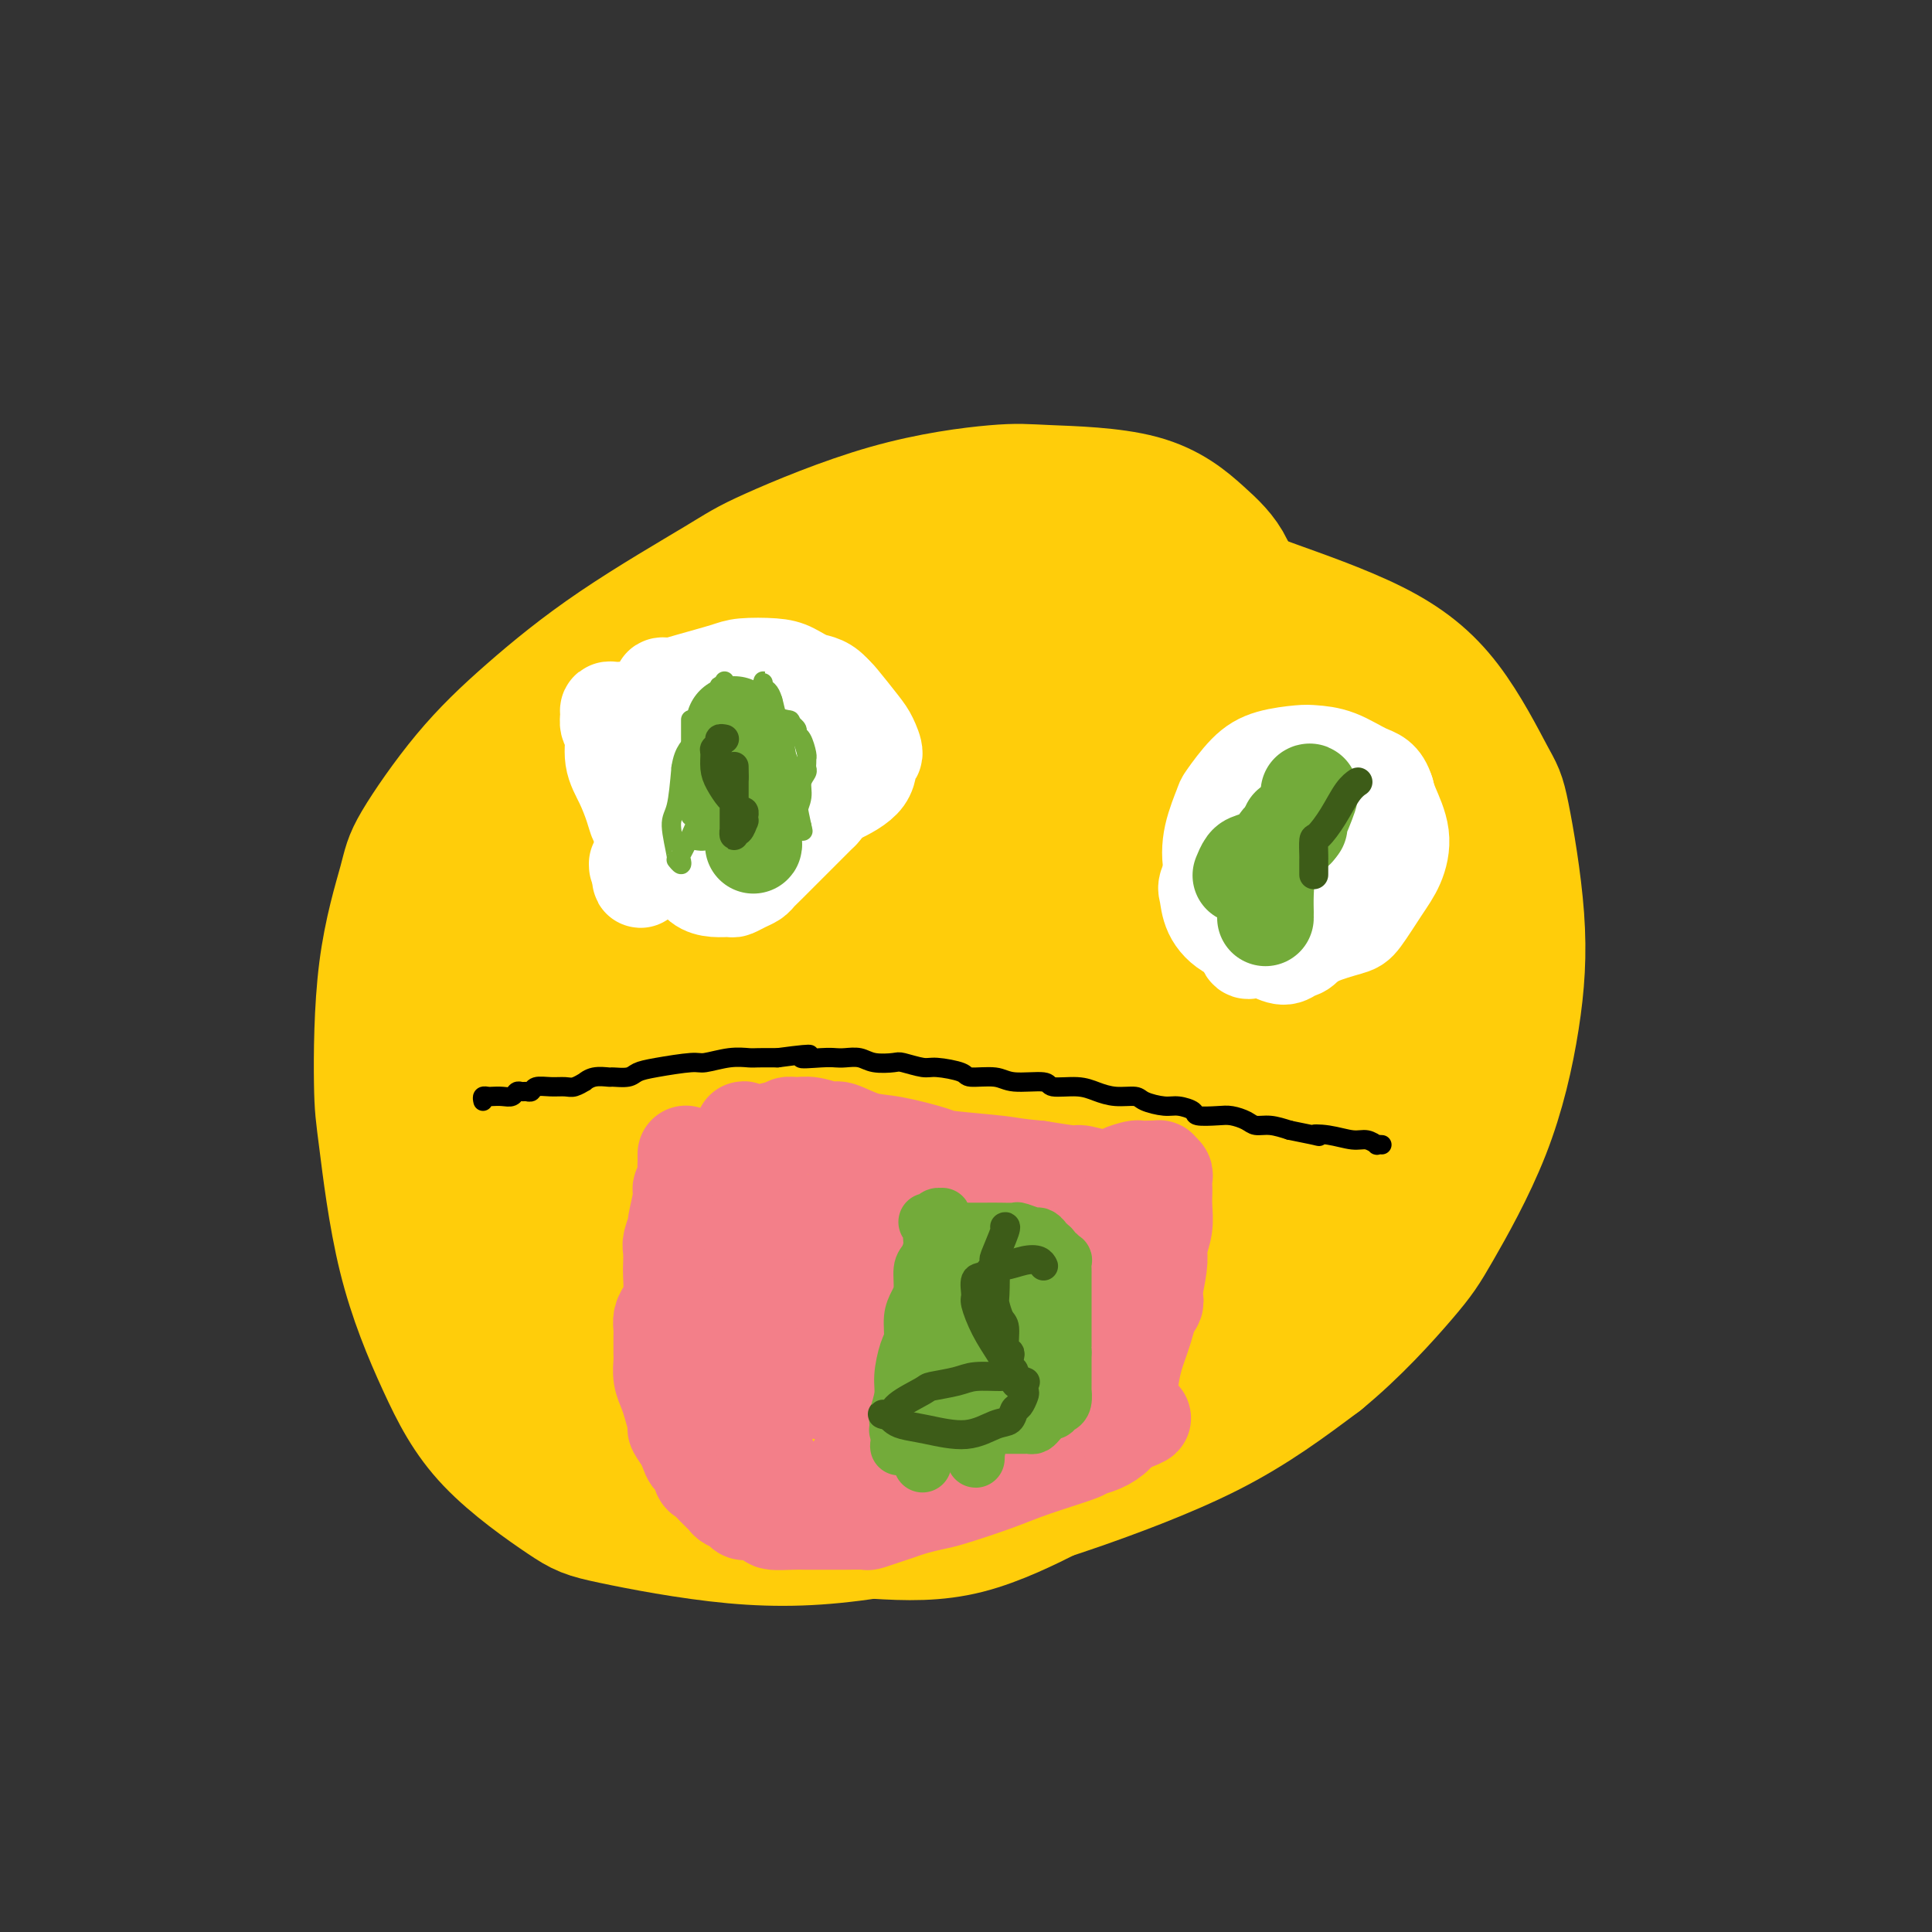 <svg viewBox='0 0 400 400' version='1.1' xmlns='http://www.w3.org/2000/svg' xmlns:xlink='http://www.w3.org/1999/xlink'><rect x="0" y="0" width="400" height="400" fill="#333333" stroke="none"/><g fill='none' stroke='#FFCD0A' stroke-width='28' stroke-linecap='round' stroke-linejoin='round'><path d='M255,140c-0.113,0.066 -0.225,0.132 0,0c0.225,-0.132 0.789,-0.463 1,-1c0.211,-0.537 0.070,-1.281 0,-3c-0.070,-1.719 -0.067,-4.415 0,-6c0.067,-1.585 0.199,-2.060 0,-4c-0.199,-1.940 -0.729,-5.345 -2,-8c-1.271,-2.655 -3.283,-4.561 -6,-7c-2.717,-2.439 -6.138,-5.411 -12,-7c-5.862,-1.589 -14.165,-1.794 -19,-2c-4.835,-0.206 -6.203,-0.414 -11,0c-4.797,0.414 -13.023,1.449 -22,4c-8.977,2.551 -18.707,6.617 -24,9c-5.293,2.383 -6.150,3.082 -11,6c-4.850,2.918 -13.692,8.056 -21,13c-7.308,4.944 -13.082,9.693 -18,14c-4.918,4.307 -8.978,8.171 -13,13c-4.022,4.829 -8.004,10.622 -10,14c-1.996,3.378 -2.004,4.343 -3,8c-0.996,3.657 -2.979,10.008 -4,18c-1.021,7.992 -1.080,17.625 -1,23c0.080,5.375 0.300,6.490 1,12c0.700,5.510 1.879,15.413 4,24c2.121,8.587 5.184,15.856 8,22c2.816,6.144 5.385,11.161 10,16c4.615,4.839 11.277,9.500 15,12c3.723,2.500 4.508,2.838 10,4c5.492,1.162 15.691,3.147 25,4c9.309,0.853 17.729,0.574 28,-1c10.271,-1.574 22.392,-4.442 29,-6c6.608,-1.558 7.702,-1.804 14,-4c6.298,-2.196 17.799,-6.342 27,-11c9.201,-4.658 16.100,-9.829 23,-15'/><path d='M273,281c7.122,-5.807 13.428,-12.826 17,-17c3.572,-4.174 4.411,-5.503 7,-10c2.589,-4.497 6.927,-12.160 10,-20c3.073,-7.840 4.880,-15.856 6,-23c1.120,-7.144 1.552,-13.415 1,-21c-0.552,-7.585 -2.088,-16.484 -3,-21c-0.912,-4.516 -1.200,-4.650 -3,-8c-1.800,-3.350 -5.113,-9.917 -9,-15c-3.887,-5.083 -8.350,-8.681 -15,-12c-6.650,-3.319 -15.487,-6.357 -20,-8c-4.513,-1.643 -4.700,-1.890 -10,-2c-5.300,-0.110 -15.712,-0.084 -24,0c-8.288,0.084 -14.453,0.226 -22,2c-7.547,1.774 -16.478,5.181 -21,7c-4.522,1.819 -4.637,2.050 -9,5c-4.363,2.950 -12.973,8.619 -20,14c-7.027,5.381 -12.469,10.474 -18,18c-5.531,7.526 -11.150,17.487 -14,23c-2.850,5.513 -2.931,6.580 -5,12c-2.069,5.420 -6.126,15.193 -8,23c-1.874,7.807 -1.564,13.647 -1,20c0.564,6.353 1.382,13.217 2,17c0.618,3.783 1.035,4.483 3,8c1.965,3.517 5.480,9.849 9,15c3.520,5.151 7.047,9.120 12,13c4.953,3.880 11.331,7.672 15,10c3.669,2.328 4.630,3.193 9,4c4.370,0.807 12.151,1.557 19,2c6.849,0.443 12.767,0.581 19,-1c6.233,-1.581 12.781,-4.880 17,-7c4.219,-2.120 6.110,-3.060 8,-4'/><path d='M225,305c6.373,-3.730 9.804,-7.555 14,-12c4.196,-4.445 9.157,-9.510 13,-18c3.843,-8.490 6.566,-20.406 8,-27c1.434,-6.594 1.577,-7.867 2,-14c0.423,-6.133 1.127,-17.127 0,-26c-1.127,-8.873 -4.084,-15.623 -8,-22c-3.916,-6.377 -8.790,-12.379 -15,-18c-6.210,-5.621 -13.756,-10.861 -18,-14c-4.244,-3.139 -5.186,-4.175 -10,-6c-4.814,-1.825 -13.501,-4.437 -21,-6c-7.499,-1.563 -13.811,-2.076 -21,-1c-7.189,1.076 -15.253,3.740 -20,5c-4.747,1.260 -6.175,1.115 -10,4c-3.825,2.885 -10.047,8.800 -15,15c-4.953,6.200 -8.636,12.685 -12,21c-3.364,8.315 -6.409,18.458 -8,24c-1.591,5.542 -1.729,6.482 -2,11c-0.271,4.518 -0.676,12.615 0,19c0.676,6.385 2.432,11.058 5,16c2.568,4.942 5.949,10.151 8,13c2.051,2.849 2.774,3.337 6,5c3.226,1.663 8.955,4.502 14,6c5.045,1.498 9.405,1.656 15,1c5.595,-0.656 12.424,-2.125 16,-3c3.576,-0.875 3.898,-1.157 7,-3c3.102,-1.843 8.983,-5.247 13,-9c4.017,-3.753 6.170,-7.854 9,-13c2.830,-5.146 6.336,-11.338 8,-15c1.664,-3.662 1.487,-4.794 2,-9c0.513,-4.206 1.718,-11.488 2,-18c0.282,-6.512 -0.359,-12.256 -1,-18'/><path d='M206,193c-0.230,-9.675 -2.305,-11.362 -5,-15c-2.695,-3.638 -6.008,-9.227 -8,-12c-1.992,-2.773 -2.661,-2.730 -5,-4c-2.339,-1.270 -6.349,-3.851 -11,-5c-4.651,-1.149 -9.944,-0.865 -16,1c-6.056,1.865 -12.875,5.310 -17,7c-4.125,1.690 -5.557,1.625 -9,5c-3.443,3.375 -8.896,10.189 -13,16c-4.104,5.811 -6.859,10.619 -9,16c-2.141,5.381 -3.670,11.336 -4,17c-0.330,5.664 0.537,11.036 1,14c0.463,2.964 0.522,3.520 2,7c1.478,3.480 4.376,9.886 6,13c1.624,3.114 1.975,2.938 4,5c2.025,2.062 5.725,6.362 10,9c4.275,2.638 9.127,3.614 14,4c4.873,0.386 9.768,0.182 16,-2c6.232,-2.182 13.800,-6.341 18,-9c4.200,-2.659 5.033,-3.817 9,-8c3.967,-4.183 11.069,-11.393 16,-18c4.931,-6.607 7.692,-12.613 9,-19c1.308,-6.387 1.165,-13.154 1,-17c-0.165,-3.846 -0.351,-4.770 -2,-8c-1.649,-3.230 -4.762,-8.766 -9,-13c-4.238,-4.234 -9.601,-7.166 -16,-9c-6.399,-1.834 -13.833,-2.569 -22,-2c-8.167,0.569 -17.067,2.443 -22,4c-4.933,1.557 -5.900,2.799 -9,5c-3.100,2.201 -8.335,5.362 -12,9c-3.665,3.638 -5.762,7.754 -7,12c-1.238,4.246 -1.619,8.623 -2,13'/><path d='M114,209c-0.296,2.668 -0.035,2.836 1,6c1.035,3.164 2.846,9.322 5,14c2.154,4.678 4.653,7.875 8,11c3.347,3.125 7.543,6.177 10,8c2.457,1.823 3.174,2.416 6,3c2.826,0.584 7.760,1.158 12,1c4.240,-0.158 7.787,-1.050 11,-3c3.213,-1.950 6.091,-4.959 8,-7c1.909,-2.041 2.850,-3.113 4,-6c1.150,-2.887 2.511,-7.588 3,-13c0.489,-5.412 0.108,-11.534 -1,-18c-1.108,-6.466 -2.941,-13.276 -4,-17c-1.059,-3.724 -1.344,-4.360 -3,-7c-1.656,-2.640 -4.682,-7.282 -7,-10c-2.318,-2.718 -3.928,-3.513 -5,-4c-1.072,-0.487 -1.604,-0.666 -2,-1c-0.396,-0.334 -0.654,-0.824 -2,1c-1.346,1.824 -3.778,5.961 -7,13c-3.222,7.039 -7.233,16.980 -10,27c-2.767,10.020 -4.291,20.118 -5,26c-0.709,5.882 -0.603,7.548 0,12c0.603,4.452 1.703,11.692 4,17c2.297,5.308 5.791,8.686 9,12c3.209,3.314 6.131,6.564 8,8c1.869,1.436 2.683,1.057 5,1c2.317,-0.057 6.135,0.208 10,-1c3.865,-1.208 7.776,-3.887 12,-9c4.224,-5.113 8.761,-12.659 11,-17c2.239,-4.341 2.180,-5.476 3,-10c0.820,-4.524 2.520,-12.435 3,-19c0.480,-6.565 -0.260,-11.782 -1,-17'/><path d='M200,210c-1.627,-6.004 -5.193,-12.513 -7,-16c-1.807,-3.487 -1.855,-3.950 -4,-6c-2.145,-2.050 -6.387,-5.686 -10,-8c-3.613,-2.314 -6.598,-3.307 -11,-3c-4.402,0.307 -10.221,1.913 -14,3c-3.779,1.087 -5.518,1.653 -10,5c-4.482,3.347 -11.707,9.473 -17,16c-5.293,6.527 -8.653,13.453 -11,19c-2.347,5.547 -3.683,9.713 -4,14c-0.317,4.287 0.383,8.693 1,11c0.617,2.307 1.152,2.514 3,5c1.848,2.486 5.010,7.250 9,11c3.990,3.750 8.809,6.487 15,8c6.191,1.513 13.753,1.804 18,2c4.247,0.196 5.179,0.298 10,-1c4.821,-1.298 13.532,-3.995 20,-7c6.468,-3.005 10.694,-6.318 14,-10c3.306,-3.682 5.693,-7.731 7,-10c1.307,-2.269 1.534,-2.756 2,-5c0.466,-2.244 1.173,-6.243 1,-10c-0.173,-3.757 -1.225,-7.271 -4,-11c-2.775,-3.729 -7.275,-7.673 -10,-10c-2.725,-2.327 -3.677,-3.039 -8,-4c-4.323,-0.961 -12.019,-2.173 -20,-1c-7.981,1.173 -16.247,4.730 -23,8c-6.753,3.270 -11.991,6.252 -15,8c-3.009,1.748 -3.787,2.261 -5,4c-1.213,1.739 -2.861,4.703 -4,7c-1.139,2.297 -1.768,3.926 -1,7c0.768,3.074 2.934,7.593 6,11c3.066,3.407 7.033,5.704 11,8'/><path d='M139,255c2.712,1.902 3.990,2.659 8,3c4.010,0.341 10.750,0.268 17,-1c6.250,-1.268 12.010,-3.731 15,-5c2.990,-1.269 3.211,-1.344 5,-3c1.789,-1.656 5.147,-4.893 8,-8c2.853,-3.107 5.201,-6.082 7,-11c1.799,-4.918 3.050,-11.777 4,-16c0.950,-4.223 1.598,-5.810 2,-10c0.402,-4.190 0.559,-10.982 0,-16c-0.559,-5.018 -1.835,-8.262 -3,-11c-1.165,-2.738 -2.219,-4.971 -3,-6c-0.781,-1.029 -1.288,-0.853 -2,-1c-0.712,-0.147 -1.630,-0.618 -2,-1c-0.370,-0.382 -0.194,-0.676 -1,1c-0.806,1.676 -2.594,5.321 -5,11c-2.406,5.679 -5.430,13.393 -7,18c-1.570,4.607 -1.688,6.109 -3,10c-1.312,3.891 -3.819,10.173 -5,14c-1.181,3.827 -1.034,5.198 -1,7c0.034,1.802 -0.043,4.033 0,5c0.043,0.967 0.206,0.669 0,1c-0.206,0.331 -0.781,1.290 -1,2c-0.219,0.710 -0.082,1.171 -2,2c-1.918,0.829 -5.890,2.027 -8,3c-2.110,0.973 -2.357,1.721 -4,2c-1.643,0.279 -4.681,0.087 -7,0c-2.319,-0.087 -3.920,-0.070 -5,-1c-1.080,-0.930 -1.640,-2.806 -2,-4c-0.360,-1.194 -0.520,-1.706 0,-4c0.520,-2.294 1.720,-6.370 3,-10c1.280,-3.630 2.640,-6.815 4,-10'/><path d='M151,216c1.896,-4.677 3.138,-6.368 5,-10c1.862,-3.632 4.346,-9.204 6,-12c1.654,-2.796 2.480,-2.816 5,-6c2.520,-3.184 6.735,-9.533 10,-14c3.265,-4.467 5.579,-7.051 8,-9c2.421,-1.949 4.949,-3.264 6,-4c1.051,-0.736 0.626,-0.893 1,-1c0.374,-0.107 1.546,-0.165 2,0c0.454,0.165 0.191,0.553 2,0c1.809,-0.553 5.690,-2.048 8,-3c2.310,-0.952 3.049,-1.360 6,-3c2.951,-1.640 8.112,-4.510 11,-6c2.888,-1.490 3.502,-1.600 4,-2c0.498,-0.400 0.881,-1.091 1,-1c0.119,0.091 -0.027,0.962 0,1c0.027,0.038 0.227,-0.758 1,0c0.773,0.758 2.121,3.068 4,5c1.879,1.932 4.290,3.485 7,5c2.710,1.515 5.720,2.990 7,4c1.280,1.010 0.831,1.554 2,3c1.169,1.446 3.956,3.796 6,6c2.044,2.204 3.346,4.264 5,7c1.654,2.736 3.659,6.150 5,8c1.341,1.850 2.017,2.137 3,4c0.983,1.863 2.274,5.304 3,8c0.726,2.696 0.888,4.649 1,7c0.112,2.351 0.175,5.100 0,7c-0.175,1.900 -0.587,2.950 -1,4'/><path d='M269,214c-0.090,4.856 -1.814,3.997 -3,5c-1.186,1.003 -1.833,3.867 -3,6c-1.167,2.133 -2.855,3.536 -5,5c-2.145,1.464 -4.746,2.988 -6,4c-1.254,1.012 -1.160,1.512 -2,2c-0.840,0.488 -2.614,0.963 -4,1c-1.386,0.037 -2.384,-0.364 -3,-1c-0.616,-0.636 -0.851,-1.508 -1,-2c-0.149,-0.492 -0.211,-0.603 0,-2c0.211,-1.397 0.695,-4.081 1,-7c0.305,-2.919 0.431,-6.074 1,-10c0.569,-3.926 1.581,-8.624 2,-11c0.419,-2.376 0.243,-2.429 0,-5c-0.243,-2.571 -0.555,-7.659 -1,-11c-0.445,-3.341 -1.022,-4.934 -2,-7c-0.978,-2.066 -2.357,-4.606 -3,-6c-0.643,-1.394 -0.550,-1.644 -1,-3c-0.450,-1.356 -1.442,-3.818 -2,-6c-0.558,-2.182 -0.683,-4.082 -1,-7c-0.317,-2.918 -0.827,-6.852 -1,-9c-0.173,-2.148 -0.008,-2.509 0,-4c0.008,-1.491 -0.142,-4.112 0,-6c0.142,-1.888 0.577,-3.043 1,-4c0.423,-0.957 0.836,-1.718 1,-2c0.164,-0.282 0.081,-0.087 0,0c-0.081,0.087 -0.159,0.064 0,0c0.159,-0.064 0.557,-0.169 1,0c0.443,0.169 0.933,0.612 1,1c0.067,0.388 -0.290,0.720 0,1c0.290,0.280 1.226,0.509 2,1c0.774,0.491 1.387,1.246 2,2'/><path d='M243,139c1.212,1.402 1.741,2.406 2,3c0.259,0.594 0.246,0.780 1,1c0.754,0.220 2.273,0.476 3,1c0.727,0.524 0.660,1.315 1,2c0.340,0.685 1.086,1.263 2,2c0.914,0.737 1.997,1.635 3,2c1.003,0.365 1.928,0.199 3,1c1.072,0.801 2.293,2.570 4,4c1.707,1.430 3.900,2.522 5,3c1.100,0.478 1.108,0.341 2,1c0.892,0.659 2.670,2.112 4,3c1.330,0.888 2.214,1.210 3,2c0.786,0.790 1.475,2.047 2,3c0.525,0.953 0.887,1.600 1,2c0.113,0.400 -0.022,0.552 0,1c0.022,0.448 0.201,1.192 0,2c-0.201,0.808 -0.783,1.681 -1,3c-0.217,1.319 -0.068,3.084 0,4c0.068,0.916 0.055,0.985 0,2c-0.055,1.015 -0.154,2.978 0,5c0.154,2.022 0.560,4.103 1,6c0.440,1.897 0.914,3.611 1,5c0.086,1.389 -0.214,2.452 0,4c0.214,1.548 0.943,3.580 1,6c0.057,2.420 -0.558,5.227 -1,8c-0.442,2.773 -0.711,5.511 -1,7c-0.289,1.489 -0.597,1.728 -1,3c-0.403,1.272 -0.902,3.578 -2,6c-1.098,2.422 -2.796,4.960 -5,8c-2.204,3.040 -4.916,6.583 -7,9c-2.084,2.417 -3.542,3.709 -5,5'/><path d='M259,253c-4.957,6.548 -7.351,7.418 -10,9c-2.649,1.582 -5.554,3.878 -8,6c-2.446,2.122 -4.435,4.072 -6,5c-1.565,0.928 -2.707,0.834 -4,1c-1.293,0.166 -2.739,0.593 -4,1c-1.261,0.407 -2.338,0.793 -3,1c-0.662,0.207 -0.909,0.234 -1,0c-0.091,-0.234 -0.025,-0.728 0,-1c0.025,-0.272 0.010,-0.323 0,-1c-0.010,-0.677 -0.015,-1.979 0,-3c0.015,-1.021 0.049,-1.761 0,-3c-0.049,-1.239 -0.183,-2.976 0,-4c0.183,-1.024 0.681,-1.334 1,-2c0.319,-0.666 0.460,-1.688 1,-3c0.540,-1.312 1.480,-2.913 3,-6c1.520,-3.087 3.619,-7.660 5,-10c1.381,-2.340 2.043,-2.446 3,-5c0.957,-2.554 2.211,-7.554 3,-11c0.789,-3.446 1.115,-5.337 1,-8c-0.115,-2.663 -0.672,-6.097 -1,-8c-0.328,-1.903 -0.428,-2.276 -1,-4c-0.572,-1.724 -1.616,-4.801 -3,-8c-1.384,-3.199 -3.108,-6.521 -5,-10c-1.892,-3.479 -3.950,-7.115 -5,-9c-1.050,-1.885 -1.090,-2.018 -3,-4c-1.910,-1.982 -5.691,-5.812 -8,-8c-2.309,-2.188 -3.146,-2.736 -4,-3c-0.854,-0.264 -1.724,-0.246 -2,0c-0.276,0.246 0.041,0.720 0,1c-0.041,0.280 -0.440,0.366 -1,2c-0.560,1.634 -1.280,4.817 -2,8'/><path d='M205,176c-1.465,5.186 -2.626,12.652 -3,17c-0.374,4.348 0.040,5.578 0,10c-0.040,4.422 -0.534,12.038 -1,19c-0.466,6.962 -0.903,13.272 -1,19c-0.097,5.728 0.146,10.875 0,16c-0.146,5.125 -0.683,10.228 -1,13c-0.317,2.772 -0.416,3.213 -1,5c-0.584,1.787 -1.654,4.920 -3,7c-1.346,2.080 -2.967,3.106 -4,4c-1.033,0.894 -1.478,1.657 -2,2c-0.522,0.343 -1.120,0.266 -2,0c-0.880,-0.266 -2.041,-0.720 -4,-1c-1.959,-0.280 -4.716,-0.387 -8,-1c-3.284,-0.613 -7.095,-1.734 -9,-2c-1.905,-0.266 -1.904,0.323 -4,0c-2.096,-0.323 -6.288,-1.558 -9,-2c-2.712,-0.442 -3.944,-0.090 -5,0c-1.056,0.090 -1.934,-0.082 -2,0c-0.066,0.082 0.682,0.417 2,1c1.318,0.583 3.207,1.412 4,2c0.793,0.588 0.489,0.933 2,2c1.511,1.067 4.838,2.857 8,4c3.162,1.143 6.159,1.641 9,2c2.841,0.359 5.527,0.580 7,1c1.473,0.420 1.732,1.038 3,1c1.268,-0.038 3.546,-0.732 5,-1c1.454,-0.268 2.084,-0.111 5,-1c2.916,-0.889 8.119,-2.826 11,-4c2.881,-1.174 3.441,-1.587 4,-2'/><path d='M206,287c5.324,-2.148 6.133,-3.519 8,-5c1.867,-1.481 4.792,-3.073 7,-5c2.208,-1.927 3.699,-4.191 6,-7c2.301,-2.809 5.412,-6.164 7,-8c1.588,-1.836 1.654,-2.153 3,-4c1.346,-1.847 3.971,-5.224 6,-8c2.029,-2.776 3.461,-4.953 5,-7c1.539,-2.047 3.186,-3.965 4,-5c0.814,-1.035 0.794,-1.186 1,-2c0.206,-0.814 0.636,-2.291 1,-4c0.364,-1.709 0.660,-3.651 1,-6c0.340,-2.349 0.725,-5.104 1,-7c0.275,-1.896 0.442,-2.934 1,-5c0.558,-2.066 1.509,-5.160 2,-9c0.491,-3.840 0.522,-8.427 1,-13c0.478,-4.573 1.403,-9.134 2,-12c0.597,-2.866 0.868,-4.039 1,-7c0.132,-2.961 0.126,-7.710 0,-11c-0.126,-3.290 -0.373,-5.122 -1,-7c-0.627,-1.878 -1.633,-3.802 -2,-5c-0.367,-1.198 -0.096,-1.672 0,-2c0.096,-0.328 0.016,-0.512 0,-1c-0.016,-0.488 0.032,-1.279 0,-2c-0.032,-0.721 -0.144,-1.371 0,-2c0.144,-0.629 0.546,-1.238 1,-2c0.454,-0.762 0.962,-1.678 1,-2c0.038,-0.322 -0.393,-0.050 0,0c0.393,0.050 1.611,-0.121 2,0c0.389,0.121 -0.049,0.532 0,1c0.049,0.468 0.585,0.991 1,2c0.415,1.009 0.707,2.505 1,4'/><path d='M266,146c0.985,2.346 1.449,4.711 2,6c0.551,1.289 1.191,1.504 2,3c0.809,1.496 1.788,4.274 3,7c1.212,2.726 2.656,5.399 4,8c1.344,2.601 2.588,5.130 4,8c1.412,2.870 2.991,6.082 4,8c1.009,1.918 1.449,2.542 2,4c0.551,1.458 1.213,3.750 2,6c0.787,2.250 1.700,4.460 2,7c0.300,2.540 -0.013,5.412 0,7c0.013,1.588 0.352,1.893 0,4c-0.352,2.107 -1.396,6.016 -3,10c-1.604,3.984 -3.769,8.043 -7,13c-3.231,4.957 -7.529,10.813 -10,14c-2.471,3.187 -3.115,3.705 -5,6c-1.885,2.295 -5.010,6.366 -7,9c-1.990,2.634 -2.844,3.830 -4,5c-1.156,1.170 -2.615,2.315 -3,3c-0.385,0.685 0.303,0.910 0,1c-0.303,0.090 -1.596,0.043 -2,0c-0.404,-0.043 0.080,-0.084 0,0c-0.080,0.084 -0.723,0.292 -1,0c-0.277,-0.292 -0.189,-1.084 0,-2c0.189,-0.916 0.478,-1.956 1,-3c0.522,-1.044 1.277,-2.091 2,-4c0.723,-1.909 1.415,-4.678 2,-6c0.585,-1.322 1.063,-1.197 2,-3c0.937,-1.803 2.334,-5.535 4,-9c1.666,-3.465 3.602,-6.664 5,-10c1.398,-3.336 2.256,-6.810 3,-9c0.744,-2.190 1.372,-3.095 2,-4'/><path d='M270,225c3.251,-9.075 0.878,-6.761 0,-7c-0.878,-0.239 -0.260,-3.029 0,-6c0.260,-2.971 0.162,-6.122 0,-8c-0.162,-1.878 -0.387,-2.482 0,-5c0.387,-2.518 1.386,-6.949 2,-11c0.614,-4.051 0.845,-7.720 1,-11c0.155,-3.280 0.236,-6.169 0,-8c-0.236,-1.831 -0.790,-2.602 -1,-3c-0.210,-0.398 -0.076,-0.421 0,-1c0.076,-0.579 0.095,-1.712 0,-2c-0.095,-0.288 -0.302,0.270 0,0c0.302,-0.270 1.114,-1.369 2,-2c0.886,-0.631 1.845,-0.793 3,-2c1.155,-1.207 2.506,-3.459 4,-5c1.494,-1.541 3.133,-2.373 4,-3c0.867,-0.627 0.963,-1.051 1,-1c0.037,0.051 0.014,0.576 0,1c-0.014,0.424 -0.019,0.748 0,1c0.019,0.252 0.063,0.434 0,1c-0.063,0.566 -0.234,1.517 0,2c0.234,0.483 0.874,0.498 1,1c0.126,0.502 -0.261,1.491 0,3c0.261,1.509 1.169,3.539 2,6c0.831,2.461 1.584,5.353 2,7c0.416,1.647 0.493,2.050 1,4c0.507,1.950 1.442,5.447 2,8c0.558,2.553 0.738,4.162 1,6c0.262,1.838 0.606,3.905 1,5c0.394,1.095 0.837,1.218 1,2c0.163,0.782 0.047,2.223 0,3c-0.047,0.777 -0.023,0.888 0,1'/><path d='M297,201c1.937,8.056 0.780,3.198 0,1c-0.780,-2.198 -1.181,-1.734 -2,-3c-0.819,-1.266 -2.055,-4.261 -3,-6c-0.945,-1.739 -1.597,-2.220 -3,-4c-1.403,-1.780 -3.556,-4.858 -6,-8c-2.444,-3.142 -5.179,-6.349 -8,-9c-2.821,-2.651 -5.727,-4.745 -9,-7c-3.273,-2.255 -6.914,-4.671 -9,-6c-2.086,-1.329 -2.616,-1.571 -5,-3c-2.384,-1.429 -6.620,-4.045 -10,-6c-3.380,-1.955 -5.903,-3.250 -9,-5c-3.097,-1.750 -6.769,-3.954 -9,-5c-2.231,-1.046 -3.020,-0.935 -5,-2c-1.980,-1.065 -5.153,-3.306 -8,-5c-2.847,-1.694 -5.370,-2.840 -8,-4c-2.630,-1.160 -5.366,-2.335 -7,-3c-1.634,-0.665 -2.167,-0.819 -4,-1c-1.833,-0.181 -4.967,-0.388 -8,-1c-3.033,-0.612 -5.965,-1.628 -9,-2c-3.035,-0.372 -6.172,-0.101 -8,0c-1.828,0.101 -2.347,0.031 -3,0c-0.653,-0.031 -1.441,-0.022 -2,0c-0.559,0.022 -0.889,0.059 -1,0c-0.111,-0.059 -0.002,-0.212 0,0c0.002,0.212 -0.102,0.789 0,1c0.102,0.211 0.409,0.057 1,1c0.591,0.943 1.467,2.985 2,6c0.533,3.015 0.724,7.004 1,11c0.276,3.996 0.638,7.998 1,12'/><path d='M166,153c0.650,5.635 -0.224,4.221 0,6c0.224,1.779 1.547,6.749 3,11c1.453,4.251 3.036,7.783 4,10c0.964,2.217 1.310,3.120 2,5c0.690,1.880 1.724,4.737 5,10c3.276,5.263 8.793,12.932 11,16c2.207,3.068 1.103,1.534 0,0'/></g>
<g fill='none' stroke='#F37F89' stroke-width='20' stroke-linecap='round' stroke-linejoin='round'><path d='M142,239c0.001,-0.085 0.001,-0.170 0,0c-0.001,0.170 -0.004,0.595 0,1c0.004,0.405 0.016,0.791 0,1c-0.016,0.209 -0.061,0.243 0,1c0.061,0.757 0.228,2.239 0,3c-0.228,0.761 -0.849,0.802 -1,1c-0.151,0.198 0.170,0.551 0,2c-0.170,1.449 -0.830,3.992 -1,5c-0.170,1.008 0.150,0.481 0,1c-0.150,0.519 -0.772,2.085 -1,3c-0.228,0.915 -0.064,1.179 0,2c0.064,0.821 0.027,2.198 0,3c-0.027,0.802 -0.046,1.030 0,2c0.046,0.970 0.156,2.681 0,4c-0.156,1.319 -0.578,2.244 -1,3c-0.422,0.756 -0.845,1.342 -1,2c-0.155,0.658 -0.042,1.386 0,2c0.042,0.614 0.014,1.112 0,2c-0.014,0.888 -0.015,2.165 0,3c0.015,0.835 0.047,1.230 0,2c-0.047,0.770 -0.172,1.917 0,3c0.172,1.083 0.640,2.102 1,3c0.360,0.898 0.612,1.674 1,3c0.388,1.326 0.912,3.203 1,4c0.088,0.797 -0.261,0.513 0,1c0.261,0.487 1.130,1.743 2,3'/><path d='M142,299c1.176,4.220 1.614,2.770 2,3c0.386,0.230 0.718,2.142 1,3c0.282,0.858 0.513,0.663 1,1c0.487,0.337 1.229,1.204 2,2c0.771,0.796 1.570,1.519 2,2c0.430,0.481 0.491,0.720 1,1c0.509,0.280 1.468,0.601 2,1c0.532,0.399 0.639,0.878 1,1c0.361,0.122 0.977,-0.111 2,0c1.023,0.111 2.451,0.566 3,1c0.549,0.434 0.217,0.848 1,1c0.783,0.152 2.682,0.041 4,0c1.318,-0.041 2.055,-0.011 3,0c0.945,0.011 2.096,0.003 3,0c0.904,-0.003 1.560,0.000 2,0c0.440,-0.000 0.663,-0.003 1,0c0.337,0.003 0.789,0.012 2,0c1.211,-0.012 3.180,-0.045 4,0c0.820,0.045 0.492,0.166 1,0c0.508,-0.166 1.853,-0.620 3,-1c1.147,-0.380 2.097,-0.685 3,-1c0.903,-0.315 1.758,-0.639 3,-1c1.242,-0.361 2.869,-0.758 4,-1c1.131,-0.242 1.765,-0.327 4,-1c2.235,-0.673 6.072,-1.934 9,-3c2.928,-1.066 4.949,-1.938 8,-3c3.051,-1.062 7.132,-2.315 9,-3c1.868,-0.685 1.521,-0.802 2,-1c0.479,-0.198 1.783,-0.476 3,-1c1.217,-0.524 2.348,-1.292 3,-2c0.652,-0.708 0.826,-1.354 1,-2'/><path d='M232,295c8.442,-2.993 3.046,-0.476 1,0c-2.046,0.476 -0.742,-1.088 0,-2c0.742,-0.912 0.923,-1.171 1,-2c0.077,-0.829 0.052,-2.229 0,-3c-0.052,-0.771 -0.129,-0.913 0,-2c0.129,-1.087 0.464,-3.119 1,-5c0.536,-1.881 1.272,-3.612 2,-6c0.728,-2.388 1.449,-5.433 2,-8c0.551,-2.567 0.932,-4.656 1,-6c0.068,-1.344 -0.178,-1.941 0,-3c0.178,-1.059 0.779,-2.578 1,-4c0.221,-1.422 0.060,-2.748 0,-4c-0.060,-1.252 -0.020,-2.430 0,-3c0.020,-0.570 0.020,-0.531 0,-1c-0.020,-0.469 -0.061,-1.446 0,-2c0.061,-0.554 0.225,-0.684 0,-1c-0.225,-0.316 -0.838,-0.816 -1,-1c-0.162,-0.184 0.127,-0.050 0,0c-0.127,0.050 -0.671,0.016 -1,0c-0.329,-0.016 -0.445,-0.013 -1,0c-0.555,0.013 -1.550,0.038 -2,0c-0.450,-0.038 -0.354,-0.139 -1,0c-0.646,0.139 -2.035,0.518 -3,1c-0.965,0.482 -1.506,1.067 -3,1c-1.494,-0.067 -3.941,-0.787 -5,-1c-1.059,-0.213 -0.731,0.082 -2,0c-1.269,-0.082 -4.134,-0.541 -7,-1'/><path d='M215,242c-5.263,-0.483 -5.421,-0.691 -8,-1c-2.579,-0.309 -7.581,-0.717 -10,-1c-2.419,-0.283 -2.256,-0.439 -4,-1c-1.744,-0.561 -5.394,-1.527 -8,-2c-2.606,-0.473 -4.168,-0.452 -6,-1c-1.832,-0.548 -3.934,-1.665 -5,-2c-1.066,-0.335 -1.096,0.110 -2,0c-0.904,-0.110 -2.681,-0.776 -4,-1c-1.319,-0.224 -2.181,-0.005 -3,0c-0.819,0.005 -1.597,-0.205 -2,0c-0.403,0.205 -0.433,0.826 -1,1c-0.567,0.174 -1.673,-0.097 -2,0c-0.327,0.097 0.123,0.562 0,1c-0.123,0.438 -0.820,0.849 -1,1c-0.180,0.151 0.158,0.040 0,0c-0.158,-0.040 -0.813,-0.011 -1,0c-0.187,0.011 0.094,0.004 0,0c-0.094,-0.004 -0.564,-0.004 -1,0c-0.436,0.004 -0.839,0.012 -1,0c-0.161,-0.012 -0.082,-0.042 0,0c0.082,0.042 0.166,0.158 0,0c-0.166,-0.158 -0.580,-0.589 -1,-1c-0.420,-0.411 -0.844,-0.803 -1,-1c-0.156,-0.197 -0.045,-0.199 0,0c0.045,0.199 0.022,0.600 0,1'/><path d='M154,235c-2.152,0.577 -0.530,1.020 0,1c0.530,-0.020 -0.030,-0.503 0,0c0.030,0.503 0.652,1.991 1,3c0.348,1.009 0.423,1.537 1,3c0.577,1.463 1.656,3.859 2,5c0.344,1.141 -0.047,1.026 0,2c0.047,0.974 0.531,3.037 1,5c0.469,1.963 0.922,3.826 1,6c0.078,2.174 -0.218,4.660 0,6c0.218,1.340 0.949,1.533 1,3c0.051,1.467 -0.579,4.208 -1,7c-0.421,2.792 -0.635,5.634 -1,8c-0.365,2.366 -0.882,4.256 -1,6c-0.118,1.744 0.165,3.342 0,4c-0.165,0.658 -0.776,0.374 -1,1c-0.224,0.626 -0.060,2.160 0,3c0.060,0.840 0.016,0.984 0,1c-0.016,0.016 -0.004,-0.098 0,0c0.004,0.098 -0.000,0.408 0,0c0.000,-0.408 0.004,-1.533 0,-2c-0.004,-0.467 -0.017,-0.276 0,-2c0.017,-1.724 0.062,-5.361 0,-7c-0.062,-1.639 -0.231,-1.278 0,-2c0.231,-0.722 0.863,-2.525 1,-4c0.137,-1.475 -0.221,-2.622 0,-4c0.221,-1.378 1.021,-2.986 2,-5c0.979,-2.014 2.137,-4.432 3,-6c0.863,-1.568 1.432,-2.284 2,-3'/><path d='M165,264c1.670,-2.889 2.344,-3.110 3,-4c0.656,-0.890 1.293,-2.447 2,-3c0.707,-0.553 1.485,-0.103 2,0c0.515,0.103 0.768,-0.143 1,0c0.232,0.143 0.443,0.674 1,1c0.557,0.326 1.460,0.447 2,1c0.540,0.553 0.715,1.539 1,2c0.285,0.461 0.679,0.397 1,1c0.321,0.603 0.569,1.873 1,3c0.431,1.127 1.044,2.112 1,4c-0.044,1.888 -0.744,4.681 -1,6c-0.256,1.319 -0.066,1.166 0,3c0.066,1.834 0.010,5.655 0,8c-0.010,2.345 0.026,3.213 0,5c-0.026,1.787 -0.116,4.493 0,6c0.116,1.507 0.436,1.817 0,3c-0.436,1.183 -1.630,3.241 -3,5c-1.370,1.759 -2.917,3.221 -4,4c-1.083,0.779 -1.704,0.877 -3,1c-1.296,0.123 -3.268,0.273 -4,0c-0.732,-0.273 -0.224,-0.967 -1,-2c-0.776,-1.033 -2.834,-2.403 -4,-4c-1.166,-1.597 -1.438,-3.421 -2,-6c-0.562,-2.579 -1.415,-5.915 -2,-8c-0.585,-2.085 -0.903,-2.921 -1,-5c-0.097,-2.079 0.027,-5.401 0,-8c-0.027,-2.599 -0.203,-4.475 0,-6c0.203,-1.525 0.786,-2.697 1,-4c0.214,-1.303 0.057,-2.735 0,-4c-0.057,-1.265 -0.016,-2.361 0,-3c0.016,-0.639 0.008,-0.819 0,-1'/><path d='M156,259c-0.422,-6.260 -0.478,-2.409 0,-1c0.478,1.409 1.490,0.378 2,0c0.510,-0.378 0.517,-0.101 1,0c0.483,0.101 1.443,0.027 2,0c0.557,-0.027 0.710,-0.006 1,0c0.290,0.006 0.718,-0.001 1,0c0.282,0.001 0.419,0.011 1,0c0.581,-0.011 1.605,-0.041 3,0c1.395,0.041 3.161,0.155 4,0c0.839,-0.155 0.750,-0.578 2,-1c1.250,-0.422 3.838,-0.842 6,-1c2.162,-0.158 3.897,-0.053 6,0c2.103,0.053 4.573,0.056 6,0c1.427,-0.056 1.811,-0.169 4,0c2.189,0.169 6.183,0.622 9,1c2.817,0.378 4.457,0.682 6,1c1.543,0.318 2.987,0.649 4,1c1.013,0.351 1.593,0.723 2,1c0.407,0.277 0.642,0.458 1,1c0.358,0.542 0.839,1.446 1,2c0.161,0.554 0.001,0.760 0,1c-0.001,0.240 0.155,0.514 0,1c-0.155,0.486 -0.622,1.185 -1,2c-0.378,0.815 -0.666,1.747 -1,2c-0.334,0.253 -0.712,-0.172 -1,0c-0.288,0.172 -0.486,0.939 -1,1c-0.514,0.061 -1.345,-0.586 -2,-1c-0.655,-0.414 -1.134,-0.596 -2,-1c-0.866,-0.404 -2.118,-1.032 -4,-2c-1.882,-0.968 -4.395,-2.277 -6,-3c-1.605,-0.723 -2.303,-0.862 -3,-1'/><path d='M197,262c-3.529,-1.670 -4.850,-2.346 -7,-3c-2.150,-0.654 -5.127,-1.285 -8,-2c-2.873,-0.715 -5.642,-1.512 -7,-2c-1.358,-0.488 -1.305,-0.667 -2,-1c-0.695,-0.333 -2.140,-0.821 -3,-1c-0.860,-0.179 -1.136,-0.050 -1,0c0.136,0.050 0.685,0.019 1,0c0.315,-0.019 0.398,-0.027 1,0c0.602,0.027 1.724,0.087 2,0c0.276,-0.087 -0.292,-0.322 1,0c1.292,0.322 4.445,1.199 7,2c2.555,0.801 4.511,1.524 8,2c3.489,0.476 8.511,0.706 11,1c2.489,0.294 2.446,0.653 4,1c1.554,0.347 4.704,0.681 7,1c2.296,0.319 3.739,0.621 5,1c1.261,0.379 2.340,0.834 3,1c0.660,0.166 0.901,0.045 1,0c0.099,-0.045 0.055,-0.012 0,0c-0.055,0.012 -0.123,0.004 0,0c0.123,-0.004 0.435,-0.004 0,0c-0.435,0.004 -1.619,0.011 -2,0c-0.381,-0.011 0.042,-0.042 0,0c-0.042,0.042 -0.547,0.155 -1,0c-0.453,-0.155 -0.853,-0.578 -1,-1c-0.147,-0.422 -0.039,-0.845 0,-1c0.039,-0.155 0.011,-0.044 0,0c-0.011,0.044 -0.006,0.022 0,0'/><path d='M216,260c-0.462,0.102 -0.117,1.358 0,2c0.117,0.642 0.005,0.670 0,2c-0.005,1.330 0.096,3.963 0,7c-0.096,3.037 -0.389,6.477 -1,10c-0.611,3.523 -1.540,7.129 -2,9c-0.460,1.871 -0.452,2.009 -1,3c-0.548,0.991 -1.654,2.837 -2,4c-0.346,1.163 0.067,1.645 0,2c-0.067,0.355 -0.616,0.583 -1,1c-0.384,0.417 -0.605,1.024 -1,1c-0.395,-0.024 -0.966,-0.680 -2,-1c-1.034,-0.320 -2.531,-0.303 -5,-1c-2.469,-0.697 -5.909,-2.109 -8,-3c-2.091,-0.891 -2.831,-1.262 -5,-2c-2.169,-0.738 -5.766,-1.844 -9,-3c-3.234,-1.156 -6.103,-2.362 -9,-3c-2.897,-0.638 -5.821,-0.707 -7,-1c-1.179,-0.293 -0.613,-0.811 -1,-1c-0.387,-0.189 -1.728,-0.051 -2,0c-0.272,0.051 0.526,0.014 1,0c0.474,-0.014 0.624,-0.004 1,0c0.376,0.004 0.976,0.002 2,0c1.024,-0.002 2.470,-0.003 4,0c1.530,0.003 3.143,0.012 4,0c0.857,-0.012 0.956,-0.045 2,0c1.044,0.045 3.032,0.167 5,0c1.968,-0.167 3.914,-0.622 6,-1c2.086,-0.378 4.310,-0.679 6,-1c1.690,-0.321 2.845,-0.660 4,-1'/><path d='M195,283c6.859,-0.888 6.508,-1.606 7,-2c0.492,-0.394 1.829,-0.462 4,-1c2.171,-0.538 5.177,-1.546 7,-2c1.823,-0.454 2.463,-0.356 5,-1c2.537,-0.644 6.970,-2.032 10,-3c3.030,-0.968 4.655,-1.516 6,-2c1.345,-0.484 2.409,-0.903 3,-1c0.591,-0.097 0.709,0.128 1,0c0.291,-0.128 0.754,-0.611 1,-1c0.246,-0.389 0.273,-0.685 0,-1c-0.273,-0.315 -0.847,-0.648 -1,-1c-0.153,-0.352 0.113,-0.723 0,-1c-0.113,-0.277 -0.607,-0.460 -1,-1c-0.393,-0.540 -0.686,-1.437 -1,-2c-0.314,-0.563 -0.648,-0.792 -1,-1c-0.352,-0.208 -0.720,-0.395 -1,-1c-0.280,-0.605 -0.471,-1.627 -1,-2c-0.529,-0.373 -1.398,-0.098 -2,0c-0.602,0.098 -0.939,0.019 -1,0c-0.061,-0.019 0.154,0.020 0,0c-0.154,-0.020 -0.678,-0.100 -1,0c-0.322,0.100 -0.441,0.382 -1,1c-0.559,0.618 -1.558,1.574 -2,2c-0.442,0.426 -0.326,0.322 -1,1c-0.674,0.678 -2.138,2.137 -3,3c-0.862,0.863 -1.121,1.131 -2,2c-0.879,0.869 -2.376,2.341 -3,3c-0.624,0.659 -0.373,0.507 -1,1c-0.627,0.493 -2.130,1.633 -4,3c-1.870,1.367 -4.106,2.962 -6,4c-1.894,1.038 -3.447,1.519 -5,2'/><path d='M201,282c-5.296,3.343 -4.035,0.700 -4,0c0.035,-0.700 -1.155,0.544 -2,1c-0.845,0.456 -1.344,0.123 -2,0c-0.656,-0.123 -1.468,-0.037 -2,0c-0.532,0.037 -0.784,0.024 -1,0c-0.216,-0.024 -0.398,-0.059 -1,0c-0.602,0.059 -1.625,0.212 -2,0c-0.375,-0.212 -0.100,-0.789 0,-1c0.100,-0.211 0.027,-0.057 0,0c-0.027,0.057 -0.008,0.016 0,0c0.008,-0.016 0.004,-0.008 0,0'/></g>
<g fill='none' stroke='#000000' stroke-width='4' stroke-linecap='round' stroke-linejoin='round'><path d='M100,228c-0.095,-0.422 -0.191,-0.844 0,-1c0.191,-0.156 0.667,-0.046 1,0c0.333,0.046 0.523,0.026 1,0c0.477,-0.026 1.241,-0.060 2,0c0.759,0.060 1.513,0.213 2,0c0.487,-0.213 0.706,-0.793 1,-1c0.294,-0.207 0.662,-0.041 1,0c0.338,0.041 0.647,-0.042 1,0c0.353,0.042 0.751,0.208 1,0c0.249,-0.208 0.348,-0.792 1,-1c0.652,-0.208 1.858,-0.041 3,0c1.142,0.041 2.219,-0.045 3,0c0.781,0.045 1.264,0.222 2,0c0.736,-0.222 1.725,-0.844 2,-1c0.275,-0.156 -0.165,0.155 0,0c0.165,-0.155 0.935,-0.777 2,-1c1.065,-0.223 2.423,-0.048 3,0c0.577,0.048 0.371,-0.030 1,0c0.629,0.030 2.091,0.167 3,0c0.909,-0.167 1.264,-0.637 2,-1c0.736,-0.363 1.854,-0.619 4,-1c2.146,-0.381 5.322,-0.887 7,-1c1.678,-0.113 1.858,0.166 3,0c1.142,-0.166 3.244,-0.776 5,-1c1.756,-0.224 3.165,-0.060 4,0c0.835,0.060 1.096,0.017 2,0c0.904,-0.017 2.452,-0.009 4,0'/><path d='M161,219c10.369,-1.393 5.793,-0.374 5,0c-0.793,0.374 2.198,0.104 4,0c1.802,-0.104 2.416,-0.042 3,0c0.584,0.042 1.137,0.063 2,0c0.863,-0.063 2.034,-0.209 3,0c0.966,0.209 1.726,0.773 3,1c1.274,0.227 3.063,0.116 4,0c0.937,-0.116 1.021,-0.237 2,0c0.979,0.237 2.853,0.833 4,1c1.147,0.167 1.567,-0.095 3,0c1.433,0.095 3.880,0.546 5,1c1.120,0.454 0.912,0.910 2,1c1.088,0.090 3.470,-0.187 5,0c1.530,0.187 2.208,0.837 4,1c1.792,0.163 4.698,-0.163 6,0c1.302,0.163 1.000,0.813 2,1c1.000,0.187 3.302,-0.091 5,0c1.698,0.091 2.794,0.550 4,1c1.206,0.450 2.524,0.890 4,1c1.476,0.110 3.111,-0.111 4,0c0.889,0.111 1.034,0.555 2,1c0.966,0.445 2.755,0.890 4,1c1.245,0.110 1.946,-0.115 3,0c1.054,0.115 2.460,0.569 3,1c0.540,0.431 0.213,0.837 1,1c0.787,0.163 2.688,0.081 4,0c1.312,-0.081 2.034,-0.163 3,0c0.966,0.163 2.177,0.569 3,1c0.823,0.431 1.260,0.885 2,1c0.740,0.115 1.783,-0.110 3,0c1.217,0.110 2.609,0.555 4,1'/><path d='M267,234c8.911,1.791 5.688,1.268 5,1c-0.688,-0.268 1.160,-0.282 3,0c1.840,0.282 3.674,0.860 5,1c1.326,0.140 2.145,-0.159 3,0c0.855,0.159 1.746,0.775 2,1c0.254,0.225 -0.128,0.060 0,0c0.128,-0.060 0.766,-0.016 1,0c0.234,0.016 0.063,0.004 0,0c-0.063,-0.004 -0.018,-0.001 0,0c0.018,0.001 0.009,0.001 0,0'/></g>
<g fill='none' stroke='#73AB3A' stroke-width='12' stroke-linecap='round' stroke-linejoin='round'><path d='M192,253c0.340,0.115 0.680,0.231 1,0c0.320,-0.231 0.622,-0.808 1,-1c0.378,-0.192 0.834,0.003 1,0c0.166,-0.003 0.042,-0.203 0,0c-0.042,0.203 -0.001,0.810 0,1c0.001,0.190 -0.037,-0.035 0,0c0.037,0.035 0.151,0.331 0,1c-0.151,0.669 -0.566,1.710 -1,2c-0.434,0.290 -0.886,-0.173 -1,0c-0.114,0.173 0.110,0.980 0,2c-0.110,1.020 -0.555,2.253 -1,3c-0.445,0.747 -0.889,1.008 -1,2c-0.111,0.992 0.111,2.714 0,4c-0.111,1.286 -0.556,2.136 -1,3c-0.444,0.864 -0.889,1.742 -1,3c-0.111,1.258 0.110,2.898 0,4c-0.110,1.102 -0.551,1.668 -1,3c-0.449,1.332 -0.905,3.432 -1,5c-0.095,1.568 0.171,2.606 0,4c-0.171,1.394 -0.779,3.144 -1,4c-0.221,0.856 -0.057,0.818 0,1c0.057,0.182 0.005,0.585 0,1c-0.005,0.415 0.037,0.843 0,1c-0.037,0.157 -0.153,0.045 0,0c0.153,-0.045 0.577,-0.022 1,0'/><path d='M187,296c-1.394,6.806 -0.879,1.820 0,0c0.879,-1.820 2.122,-0.474 3,0c0.878,0.474 1.392,0.074 2,0c0.608,-0.074 1.308,0.176 2,0c0.692,-0.176 1.374,-0.779 2,-1c0.626,-0.221 1.197,-0.059 2,0c0.803,0.059 1.839,0.016 3,0c1.161,-0.016 2.448,-0.004 3,0c0.552,0.004 0.368,0.001 1,0c0.632,-0.001 2.081,-0.001 3,0c0.919,0.001 1.307,0.001 2,0c0.693,-0.001 1.691,-0.003 2,0c0.309,0.003 -0.071,0.011 0,0c0.071,-0.011 0.593,-0.040 1,0c0.407,0.040 0.700,0.150 1,0c0.300,-0.150 0.606,-0.561 1,-1c0.394,-0.439 0.876,-0.906 1,-1c0.124,-0.094 -0.111,0.185 0,0c0.111,-0.185 0.568,-0.834 1,-1c0.432,-0.166 0.837,0.150 1,0c0.163,-0.150 0.082,-0.766 0,-1c-0.082,-0.234 -0.166,-0.086 0,0c0.166,0.086 0.580,0.108 1,0c0.420,-0.108 0.845,-0.347 1,-1c0.155,-0.653 0.042,-1.719 0,-2c-0.042,-0.281 -0.011,0.224 0,0c0.011,-0.224 0.003,-1.176 0,-2c-0.003,-0.824 -0.001,-1.520 0,-2c0.001,-0.480 0.000,-0.745 0,-1c-0.000,-0.255 -0.000,-0.502 0,-1c0.000,-0.498 0.000,-1.249 0,-2'/><path d='M220,280c0.000,-1.593 0.000,-0.574 0,-1c-0.000,-0.426 -0.000,-2.297 0,-3c0.000,-0.703 0.000,-0.239 0,-1c-0.000,-0.761 -0.000,-2.748 0,-4c0.000,-1.252 0.001,-1.770 0,-3c-0.001,-1.230 -0.004,-3.171 0,-4c0.004,-0.829 0.016,-0.547 0,-1c-0.016,-0.453 -0.060,-1.641 0,-2c0.060,-0.359 0.224,0.110 0,0c-0.224,-0.110 -0.834,-0.799 -1,-1c-0.166,-0.201 0.114,0.087 0,0c-0.114,-0.087 -0.623,-0.549 -1,-1c-0.377,-0.451 -0.624,-0.890 -1,-1c-0.376,-0.110 -0.882,0.110 -1,0c-0.118,-0.110 0.153,-0.551 0,-1c-0.153,-0.449 -0.729,-0.905 -1,-1c-0.271,-0.095 -0.236,0.171 -1,0c-0.764,-0.171 -2.327,-0.778 -3,-1c-0.673,-0.222 -0.456,-0.060 -1,0c-0.544,0.060 -1.847,0.016 -3,0c-1.153,-0.016 -2.154,-0.004 -3,0c-0.846,0.004 -1.537,0.000 -2,0c-0.463,-0.000 -0.698,0.003 -1,0c-0.302,-0.003 -0.669,-0.012 -1,0c-0.331,0.012 -0.625,0.044 -1,0c-0.375,-0.044 -0.833,-0.163 -1,0c-0.167,0.163 -0.045,0.610 0,1c0.045,0.390 0.012,0.723 0,1c-0.012,0.277 -0.003,0.498 0,1c0.003,0.502 0.001,1.286 0,2c-0.001,0.714 -0.000,1.357 0,2'/><path d='M198,262c-0.000,0.994 -0.000,-0.021 0,0c0.000,0.021 0.000,1.078 0,2c-0.000,0.922 -0.000,1.709 0,3c0.000,1.291 0.000,3.088 0,4c-0.000,0.912 -0.000,0.941 0,2c0.000,1.059 0.000,3.150 0,5c-0.000,1.850 -0.000,3.459 0,5c0.000,1.541 0.000,3.016 0,4c-0.000,0.984 -0.001,1.479 0,2c0.001,0.521 0.003,1.068 0,2c-0.003,0.932 -0.012,2.249 0,3c0.012,0.751 0.044,0.936 0,1c-0.044,0.064 -0.166,0.007 0,0c0.166,-0.007 0.619,0.035 1,0c0.381,-0.035 0.691,-0.146 1,-1c0.309,-0.854 0.619,-2.452 1,-4c0.381,-1.548 0.834,-3.047 1,-4c0.166,-0.953 0.044,-1.358 0,-2c-0.044,-0.642 -0.012,-1.519 0,-2c0.012,-0.481 0.003,-0.567 0,-1c-0.003,-0.433 -0.001,-1.215 0,-2c0.001,-0.785 0.000,-1.575 0,-2c-0.000,-0.425 -0.000,-0.486 0,-1c0.000,-0.514 0.000,-1.482 0,-2c-0.000,-0.518 -0.000,-0.586 0,-1c0.000,-0.414 0.000,-1.173 0,-2c-0.000,-0.827 -0.000,-1.723 0,-2c0.000,-0.277 0.000,0.064 0,0c-0.000,-0.064 -0.000,-0.532 0,-1'/><path d='M202,268c0.048,-2.808 0.167,-0.828 0,0c-0.167,0.828 -0.622,0.504 -1,1c-0.378,0.496 -0.681,1.812 -1,3c-0.319,1.188 -0.654,2.250 -1,3c-0.346,0.750 -0.704,1.189 -1,2c-0.296,0.811 -0.532,1.993 -1,4c-0.468,2.007 -1.169,4.838 -2,7c-0.831,2.162 -1.792,3.655 -2,5c-0.208,1.345 0.337,2.540 0,4c-0.337,1.460 -1.555,3.183 -2,4c-0.445,0.817 -0.117,0.728 0,1c0.117,0.272 0.021,0.907 0,1c-0.021,0.093 0.032,-0.354 0,-1c-0.032,-0.646 -0.149,-1.492 0,-2c0.149,-0.508 0.565,-0.680 1,-2c0.435,-1.320 0.890,-3.789 1,-5c0.110,-1.211 -0.126,-1.162 0,-2c0.126,-0.838 0.614,-2.561 1,-4c0.386,-1.439 0.669,-2.594 1,-4c0.331,-1.406 0.708,-3.062 1,-4c0.292,-0.938 0.498,-1.157 1,-2c0.502,-0.843 1.300,-2.310 2,-4c0.700,-1.690 1.301,-3.604 2,-5c0.699,-1.396 1.498,-2.273 2,-3c0.502,-0.727 0.709,-1.302 1,-2c0.291,-0.698 0.666,-1.517 1,-2c0.334,-0.483 0.629,-0.630 1,-1c0.371,-0.370 0.820,-0.963 1,-1c0.180,-0.037 0.090,0.481 0,1'/><path d='M207,260c1.686,-2.728 0.400,-0.050 0,2c-0.400,2.050 0.086,3.470 0,4c-0.086,0.530 -0.744,0.169 -1,1c-0.256,0.831 -0.110,2.853 0,4c0.110,1.147 0.183,1.418 0,3c-0.183,1.582 -0.624,4.473 -1,6c-0.376,1.527 -0.689,1.689 -1,3c-0.311,1.311 -0.619,3.772 -1,6c-0.381,2.228 -0.834,4.224 -1,6c-0.166,1.776 -0.045,3.331 0,4c0.045,0.669 0.015,0.451 0,1c-0.015,0.549 -0.015,1.864 0,2c0.015,0.136 0.047,-0.906 0,-1c-0.047,-0.094 -0.171,0.762 0,0c0.171,-0.762 0.638,-3.141 1,-5c0.362,-1.859 0.618,-3.196 1,-5c0.382,-1.804 0.891,-4.074 1,-5c0.109,-0.926 -0.182,-0.509 0,-1c0.182,-0.491 0.836,-1.888 1,-3c0.164,-1.112 -0.164,-1.937 0,-3c0.164,-1.063 0.818,-2.365 1,-3c0.182,-0.635 -0.110,-0.603 0,-1c0.110,-0.397 0.620,-1.224 1,-2c0.380,-0.776 0.628,-1.501 1,-2c0.372,-0.499 0.868,-0.772 1,-1c0.132,-0.228 -0.099,-0.412 0,-1c0.099,-0.588 0.527,-1.581 1,-2c0.473,-0.419 0.992,-0.262 1,0c0.008,0.262 -0.496,0.631 -1,1'/><path d='M211,268c1.453,-5.084 0.585,-0.793 0,1c-0.585,1.793 -0.889,1.090 -1,1c-0.111,-0.090 -0.030,0.435 0,1c0.030,0.565 0.008,1.171 0,2c-0.008,0.829 -0.002,1.882 0,3c0.002,1.118 0.001,2.300 0,3c-0.001,0.700 -0.000,0.919 0,1c0.000,0.081 0.000,0.023 0,0c-0.000,-0.023 -0.000,-0.012 0,0'/></g>
<g fill='none' stroke='#FFFFFF' stroke-width='20' stroke-linecap='round' stroke-linejoin='round'><path d='M154,154c-0.451,-0.421 -0.902,-0.841 -1,-1c-0.098,-0.159 0.155,-0.056 0,0c-0.155,0.056 -0.720,0.064 -1,0c-0.280,-0.064 -0.274,-0.199 -1,-1c-0.726,-0.801 -2.183,-2.267 -5,-3c-2.817,-0.733 -6.993,-0.733 -9,-1c-2.007,-0.267 -1.844,-0.802 -3,-1c-1.156,-0.198 -3.631,-0.061 -5,0c-1.369,0.061 -1.630,0.044 -2,0c-0.370,-0.044 -0.847,-0.116 -1,0c-0.153,0.116 0.017,0.420 0,1c-0.017,0.580 -0.222,1.436 0,2c0.222,0.564 0.872,0.838 1,2c0.128,1.162 -0.264,3.214 0,5c0.264,1.786 1.185,3.306 2,5c0.815,1.694 1.523,3.560 2,5c0.477,1.440 0.721,2.452 1,3c0.279,0.548 0.591,0.633 1,1c0.409,0.367 0.914,1.018 2,1c1.086,-0.018 2.752,-0.704 4,-1c1.248,-0.296 2.076,-0.200 4,-1c1.924,-0.800 4.942,-2.494 7,-4c2.058,-1.506 3.155,-2.822 4,-4c0.845,-1.178 1.439,-2.216 2,-3c0.561,-0.784 1.088,-1.313 1,-2c-0.088,-0.687 -0.793,-1.531 -1,-3c-0.207,-1.469 0.084,-3.563 0,-5c-0.084,-1.437 -0.542,-2.219 -1,-3'/><path d='M155,146c-0.089,-2.929 -0.810,-2.251 -1,-2c-0.190,0.251 0.152,0.075 0,0c-0.152,-0.075 -0.799,-0.050 -1,0c-0.201,0.050 0.045,0.124 0,0c-0.045,-0.124 -0.380,-0.447 -1,0c-0.620,0.447 -1.525,1.664 -2,2c-0.475,0.336 -0.518,-0.209 -1,0c-0.482,0.209 -1.401,1.172 -2,2c-0.599,0.828 -0.879,1.521 -2,3c-1.121,1.479 -3.085,3.743 -4,5c-0.915,1.257 -0.782,1.506 -1,2c-0.218,0.494 -0.788,1.231 -1,2c-0.212,0.769 -0.066,1.568 0,2c0.066,0.432 0.052,0.497 0,1c-0.052,0.503 -0.144,1.444 0,2c0.144,0.556 0.522,0.727 1,1c0.478,0.273 1.055,0.647 2,1c0.945,0.353 2.256,0.684 3,1c0.744,0.316 0.920,0.615 2,1c1.080,0.385 3.062,0.855 5,1c1.938,0.145 3.830,-0.035 6,0c2.170,0.035 4.619,0.286 6,0c1.381,-0.286 1.695,-1.107 3,-2c1.305,-0.893 3.601,-1.856 6,-3c2.399,-1.144 4.902,-2.467 6,-4c1.098,-1.533 0.792,-3.276 1,-4c0.208,-0.724 0.932,-0.429 1,-1c0.068,-0.571 -0.518,-2.009 -1,-3c-0.482,-0.991 -0.861,-1.536 -2,-3c-1.139,-1.464 -3.040,-3.847 -4,-5c-0.960,-1.153 -0.980,-1.077 -1,-1'/><path d='M173,144c-2.014,-2.585 -3.550,-2.547 -5,-3c-1.450,-0.453 -2.814,-1.397 -4,-2c-1.186,-0.603 -2.194,-0.865 -4,-1c-1.806,-0.135 -4.411,-0.142 -6,0c-1.589,0.142 -2.162,0.434 -4,1c-1.838,0.566 -4.941,1.408 -7,2c-2.059,0.592 -3.073,0.935 -4,1c-0.927,0.065 -1.765,-0.148 -2,0c-0.235,0.148 0.133,0.658 0,1c-0.133,0.342 -0.767,0.518 -1,1c-0.233,0.482 -0.063,1.270 0,2c0.063,0.730 0.021,1.400 0,2c-0.021,0.600 -0.020,1.129 0,2c0.020,0.871 0.060,2.084 0,3c-0.060,0.916 -0.219,1.535 0,3c0.219,1.465 0.817,3.776 1,5c0.183,1.224 -0.050,1.359 0,3c0.050,1.641 0.383,4.786 1,7c0.617,2.214 1.519,3.497 2,5c0.481,1.503 0.542,3.226 1,4c0.458,0.774 1.312,0.601 2,1c0.688,0.399 1.209,1.372 2,2c0.791,0.628 1.851,0.911 3,1c1.149,0.089 2.388,-0.017 3,0c0.612,0.017 0.599,0.159 1,0c0.401,-0.159 1.218,-0.617 2,-1c0.782,-0.383 1.530,-0.691 2,-1c0.470,-0.309 0.662,-0.619 1,-1c0.338,-0.381 0.822,-0.833 2,-2c1.178,-1.167 3.051,-3.048 5,-5c1.949,-1.952 3.975,-3.976 6,-6'/><path d='M170,168c3.034,-3.422 2.618,-4.478 3,-5c0.382,-0.522 1.560,-0.512 2,-1c0.440,-0.488 0.141,-1.476 0,-2c-0.141,-0.524 -0.125,-0.583 0,-1c0.125,-0.417 0.360,-1.190 0,-2c-0.360,-0.810 -1.316,-1.656 -2,-2c-0.684,-0.344 -1.095,-0.187 -2,-1c-0.905,-0.813 -2.303,-2.596 -4,-4c-1.697,-1.404 -3.691,-2.430 -5,-3c-1.309,-0.570 -1.932,-0.684 -3,-1c-1.068,-0.316 -2.580,-0.832 -4,-1c-1.420,-0.168 -2.747,0.014 -4,0c-1.253,-0.014 -2.433,-0.223 -3,0c-0.567,0.223 -0.520,0.879 -1,1c-0.480,0.121 -1.486,-0.292 -2,0c-0.514,0.292 -0.537,1.289 -1,2c-0.463,0.711 -1.367,1.135 -2,2c-0.633,0.865 -0.995,2.169 -1,3c-0.005,0.831 0.346,1.189 0,2c-0.346,0.811 -1.388,2.076 -2,3c-0.612,0.924 -0.794,1.506 -1,3c-0.206,1.494 -0.437,3.900 -1,5c-0.563,1.100 -1.457,0.894 -2,2c-0.543,1.106 -0.735,3.525 -1,5c-0.265,1.475 -0.603,2.007 -1,3c-0.397,0.993 -0.852,2.448 -1,3c-0.148,0.552 0.013,0.200 0,0c-0.013,-0.200 -0.199,-0.250 0,0c0.199,0.250 0.784,0.798 1,1c0.216,0.202 0.062,0.058 0,0c-0.062,-0.058 -0.031,-0.029 0,0'/><path d='M133,180c-1.167,4.476 0.417,0.667 1,-1c0.583,-1.667 0.167,-1.190 0,-1c-0.167,0.190 -0.083,0.095 0,0'/><path d='M272,163c0.084,0.083 0.168,0.166 0,0c-0.168,-0.166 -0.588,-0.581 -1,-1c-0.412,-0.419 -0.816,-0.842 -1,-1c-0.184,-0.158 -0.148,-0.053 0,0c0.148,0.053 0.407,0.052 0,0c-0.407,-0.052 -1.482,-0.156 -2,0c-0.518,0.156 -0.480,0.571 -2,2c-1.520,1.429 -4.597,3.871 -6,5c-1.403,1.129 -1.133,0.944 -2,2c-0.867,1.056 -2.872,3.352 -4,5c-1.128,1.648 -1.379,2.647 -2,4c-0.621,1.353 -1.614,3.059 -2,4c-0.386,0.941 -0.167,1.117 0,2c0.167,0.883 0.282,2.473 1,4c0.718,1.527 2.041,2.992 4,4c1.959,1.008 4.556,1.559 6,2c1.444,0.441 1.736,0.771 3,1c1.264,0.229 3.500,0.358 5,0c1.500,-0.358 2.264,-1.203 4,-2c1.736,-0.797 4.442,-1.548 6,-2c1.558,-0.452 1.966,-0.607 3,-2c1.034,-1.393 2.694,-4.025 4,-6c1.306,-1.975 2.257,-3.292 3,-5c0.743,-1.708 1.277,-3.806 1,-6c-0.277,-2.194 -1.365,-4.484 -2,-6c-0.635,-1.516 -0.818,-2.258 -1,-3'/><path d='M287,164c-0.925,-3.060 -2.238,-3.210 -4,-4c-1.762,-0.790 -3.972,-2.219 -6,-3c-2.028,-0.781 -3.875,-0.913 -5,-1c-1.125,-0.087 -1.529,-0.129 -3,0c-1.471,0.129 -4.009,0.430 -6,1c-1.991,0.570 -3.436,1.410 -5,3c-1.564,1.590 -3.249,3.932 -4,5c-0.751,1.068 -0.570,0.864 -1,2c-0.430,1.136 -1.473,3.613 -2,6c-0.527,2.387 -0.539,4.684 0,7c0.539,2.316 1.629,4.650 2,6c0.371,1.350 0.025,1.717 1,3c0.975,1.283 3.272,3.481 5,5c1.728,1.519 2.886,2.357 4,3c1.114,0.643 2.183,1.091 3,1c0.817,-0.091 1.383,-0.719 2,-1c0.617,-0.281 1.287,-0.214 2,-1c0.713,-0.786 1.470,-2.424 2,-5c0.530,-2.576 0.831,-6.092 1,-8c0.169,-1.908 0.204,-2.210 0,-3c-0.204,-0.790 -0.648,-2.068 -1,-3c-0.352,-0.932 -0.614,-1.517 -1,-2c-0.386,-0.483 -0.898,-0.864 -1,-1c-0.102,-0.136 0.204,-0.026 0,0c-0.204,0.026 -0.920,-0.030 -2,1c-1.080,1.030 -2.525,3.147 -4,5c-1.475,1.853 -2.981,3.441 -4,5c-1.019,1.559 -1.552,3.088 -2,4c-0.448,0.912 -0.813,1.207 -1,2c-0.187,0.793 -0.196,2.084 0,3c0.196,0.916 0.598,1.458 1,2'/><path d='M258,196c0.056,1.682 1.196,0.387 2,0c0.804,-0.387 1.272,0.133 2,0c0.728,-0.133 1.716,-0.921 3,-2c1.284,-1.079 2.863,-2.451 4,-5c1.137,-2.549 1.832,-6.277 2,-8c0.168,-1.723 -0.190,-1.442 0,-2c0.190,-0.558 0.929,-1.955 1,-3c0.071,-1.045 -0.525,-1.738 -1,-2c-0.475,-0.262 -0.828,-0.092 -1,0c-0.172,0.092 -0.161,0.105 -1,0c-0.839,-0.105 -2.526,-0.329 -4,0c-1.474,0.329 -2.735,1.213 -4,2c-1.265,0.787 -2.535,1.479 -3,2c-0.465,0.521 -0.125,0.871 0,1c0.125,0.129 0.036,0.037 0,0c-0.036,-0.037 -0.018,-0.018 0,0'/></g>
<g fill='none' stroke='#73AB3A' stroke-width='4' stroke-linecap='round' stroke-linejoin='round'><path d='M143,149c0.000,0.351 0.000,0.703 0,1c0.000,0.297 0.000,0.541 0,1c0.000,0.459 0.000,1.133 0,2c0.000,0.867 0.000,1.927 0,3c0.000,1.073 0.000,2.161 0,3c0.000,0.839 0.000,1.430 0,2c0.000,0.570 0.000,1.119 0,2c0.000,0.881 0.000,2.092 0,3c0.000,0.908 0.000,1.511 0,2c0.000,0.489 0.000,0.862 0,1c0.000,0.138 0.000,0.039 0,0c0.000,-0.039 0.000,-0.020 0,0'/><path d='M144,174c0.776,0.127 1.553,0.254 2,0c0.447,-0.254 0.565,-0.890 1,-1c0.435,-0.110 1.188,0.307 2,0c0.812,-0.307 1.685,-1.336 3,-2c1.315,-0.664 3.074,-0.961 4,-1c0.926,-0.039 1.019,0.182 2,0c0.981,-0.182 2.852,-0.767 4,-1c1.148,-0.233 1.575,-0.113 2,0c0.425,0.113 0.850,0.218 1,0c0.150,-0.218 0.025,-0.758 0,-1c-0.025,-0.242 0.050,-0.187 0,0c-0.050,0.187 -0.224,0.506 0,0c0.224,-0.506 0.844,-1.837 1,-3c0.156,-1.163 -0.154,-2.158 0,-3c0.154,-0.842 0.773,-1.532 1,-2c0.227,-0.468 0.061,-0.715 0,-1c-0.061,-0.285 -0.019,-0.609 0,-1c0.019,-0.391 0.015,-0.850 0,-1c-0.015,-0.150 -0.042,0.010 0,0c0.042,-0.010 0.151,-0.188 0,-1c-0.151,-0.812 -0.563,-2.256 -1,-3c-0.437,-0.744 -0.901,-0.787 -1,-1c-0.099,-0.213 0.166,-0.596 0,-1c-0.166,-0.404 -0.762,-0.830 -1,-1c-0.238,-0.170 -0.119,-0.085 0,0'/><path d='M164,150c-0.499,-1.107 -0.248,-0.875 -1,-1c-0.752,-0.125 -2.507,-0.608 -3,-1c-0.493,-0.392 0.275,-0.693 0,-1c-0.275,-0.307 -1.592,-0.619 -2,-1c-0.408,-0.381 0.094,-0.830 0,-1c-0.094,-0.170 -0.785,-0.060 -1,0c-0.215,0.060 0.047,0.068 0,0c-0.047,-0.068 -0.404,-0.214 -1,0c-0.596,0.214 -1.430,0.788 -2,1c-0.570,0.212 -0.877,0.060 -1,0c-0.123,-0.060 -0.061,-0.030 0,0'/><path d='M144,151c-0.232,0.116 -0.465,0.231 0,1c0.465,0.769 1.627,2.191 2,3c0.373,0.809 -0.044,1.006 0,2c0.044,0.994 0.548,2.787 1,4c0.452,1.213 0.853,1.846 1,2c0.147,0.154 0.039,-0.172 0,0c-0.039,0.172 -0.008,0.841 0,1c0.008,0.159 -0.008,-0.191 0,-1c0.008,-0.809 0.041,-2.077 0,-4c-0.041,-1.923 -0.155,-4.500 0,-6c0.155,-1.500 0.578,-1.921 1,-3c0.422,-1.079 0.841,-2.815 1,-4c0.159,-1.185 0.056,-1.817 0,-2c-0.056,-0.183 -0.067,0.085 0,0c0.067,-0.085 0.211,-0.523 0,-1c-0.211,-0.477 -0.778,-0.994 -1,-1c-0.222,-0.006 -0.098,0.498 0,1c0.098,0.502 0.171,1.000 0,2c-0.171,1.000 -0.585,2.500 -1,4'/><path d='M148,149c-0.309,1.750 -0.083,3.124 0,4c0.083,0.876 0.022,1.253 0,2c-0.022,0.747 -0.007,1.864 0,3c0.007,1.136 0.005,2.289 0,3c-0.005,0.711 -0.013,0.979 0,1c0.013,0.021 0.049,-0.204 0,0c-0.049,0.204 -0.182,0.836 0,1c0.182,0.164 0.679,-0.140 1,-1c0.321,-0.860 0.464,-2.277 1,-3c0.536,-0.723 1.464,-0.754 2,-2c0.536,-1.246 0.680,-3.709 1,-5c0.320,-1.291 0.818,-1.412 1,-2c0.182,-0.588 0.049,-1.644 0,-2c-0.049,-0.356 -0.014,-0.011 0,0c0.014,0.011 0.008,-0.313 0,0c-0.008,0.313 -0.016,1.264 0,2c0.016,0.736 0.057,1.258 0,2c-0.057,0.742 -0.211,1.705 0,3c0.211,1.295 0.789,2.922 1,4c0.211,1.078 0.057,1.609 0,2c-0.057,0.391 -0.015,0.644 0,1c0.015,0.356 0.004,0.816 0,1c-0.004,0.184 -0.002,0.092 0,0'/><path d='M155,163c-0.084,1.438 -0.793,-2.467 -1,-4c-0.207,-1.533 0.088,-0.695 0,-2c-0.088,-1.305 -0.557,-4.752 -1,-7c-0.443,-2.248 -0.858,-3.296 -1,-4c-0.142,-0.704 -0.011,-1.063 0,-1c0.011,0.063 -0.099,0.548 0,1c0.099,0.452 0.408,0.870 1,2c0.592,1.130 1.469,2.971 2,4c0.531,1.029 0.717,1.247 1,2c0.283,0.753 0.664,2.042 1,3c0.336,0.958 0.627,1.584 1,2c0.373,0.416 0.829,0.621 1,1c0.171,0.379 0.057,0.933 0,1c-0.057,0.067 -0.058,-0.353 0,-1c0.058,-0.647 0.173,-1.521 0,-2c-0.173,-0.479 -0.635,-0.563 -1,-2c-0.365,-1.437 -0.634,-4.228 -1,-6c-0.366,-1.772 -0.830,-2.527 -1,-3c-0.170,-0.473 -0.046,-0.666 0,-1c0.046,-0.334 0.013,-0.810 0,-1c-0.013,-0.190 -0.007,-0.095 0,0'/><path d='M156,145c-0.290,-1.904 0.486,0.836 1,2c0.514,1.164 0.765,0.752 1,2c0.235,1.248 0.455,4.157 1,6c0.545,1.843 1.414,2.619 2,4c0.586,1.381 0.889,3.368 1,4c0.111,0.632 0.031,-0.091 0,0c-0.031,0.091 -0.011,0.995 0,1c0.011,0.005 0.013,-0.888 0,-1c-0.013,-0.112 -0.042,0.557 0,0c0.042,-0.557 0.155,-2.340 0,-4c-0.155,-1.660 -0.577,-3.198 -1,-5c-0.423,-1.802 -0.846,-3.868 -1,-5c-0.154,-1.132 -0.038,-1.330 0,-2c0.038,-0.670 -0.002,-1.812 0,-2c0.002,-0.188 0.047,0.580 0,1c-0.047,0.420 -0.185,0.494 0,2c0.185,1.506 0.693,4.445 1,7c0.307,2.555 0.412,4.728 1,7c0.588,2.272 1.660,4.645 2,6c0.340,1.355 -0.053,1.693 0,2c0.053,0.307 0.553,0.583 1,1c0.447,0.417 0.842,0.976 1,1c0.158,0.024 0.079,-0.488 0,-1'/><path d='M166,171c0.749,3.302 -0.378,-1.444 -1,-5c-0.622,-3.556 -0.740,-5.924 -1,-7c-0.260,-1.076 -0.662,-0.860 -1,-2c-0.338,-1.140 -0.612,-3.635 -1,-5c-0.388,-1.365 -0.891,-1.599 -1,-2c-0.109,-0.401 0.177,-0.970 0,-1c-0.177,-0.030 -0.818,0.481 -1,1c-0.182,0.519 0.095,1.048 0,2c-0.095,0.952 -0.561,2.326 -1,4c-0.439,1.674 -0.850,3.649 -1,5c-0.150,1.351 -0.039,2.077 0,3c0.039,0.923 0.004,2.041 0,3c-0.004,0.959 0.021,1.757 0,2c-0.021,0.243 -0.089,-0.068 0,0c0.089,0.068 0.334,0.516 0,0c-0.334,-0.516 -1.246,-1.998 -2,-3c-0.754,-1.002 -1.351,-1.526 -2,-3c-0.649,-1.474 -1.351,-3.898 -2,-6c-0.649,-2.102 -1.246,-3.883 -2,-5c-0.754,-1.117 -1.664,-1.570 -2,-2c-0.336,-0.430 -0.096,-0.837 0,-1c0.096,-0.163 0.048,-0.081 0,0'/><path d='M148,149c-1.535,-2.719 -0.373,-0.515 0,2c0.373,2.515 -0.044,5.342 0,8c0.044,2.658 0.548,5.148 1,7c0.452,1.852 0.853,3.066 1,4c0.147,0.934 0.041,1.588 0,2c-0.041,0.412 -0.016,0.583 0,1c0.016,0.417 0.022,1.080 0,1c-0.022,-0.080 -0.073,-0.904 0,-1c0.073,-0.096 0.268,0.536 0,-1c-0.268,-1.536 -1.000,-5.239 -1,-9c0.000,-3.761 0.732,-7.580 1,-10c0.268,-2.420 0.071,-3.441 0,-5c-0.071,-1.559 -0.017,-3.657 0,-5c0.017,-1.343 -0.002,-1.930 0,-2c0.002,-0.070 0.024,0.379 0,1c-0.024,0.621 -0.093,1.415 0,2c0.093,0.585 0.347,0.962 0,4c-0.347,3.038 -1.295,8.736 -2,12c-0.705,3.264 -1.169,4.095 -2,6c-0.831,1.905 -2.031,4.884 -3,7c-0.969,2.116 -1.709,3.367 -2,4c-0.291,0.633 -0.135,0.647 0,1c0.135,0.353 0.249,1.046 0,1c-0.249,-0.046 -0.862,-0.830 -1,-1c-0.138,-0.170 0.200,0.274 0,-1c-0.200,-1.274 -0.939,-4.266 -1,-6c-0.061,-1.734 0.554,-2.210 1,-4c0.446,-1.790 0.723,-4.895 1,-8'/><path d='M141,159c0.560,-3.834 1.959,-4.419 3,-6c1.041,-1.581 1.724,-4.159 2,-5c0.276,-0.841 0.143,0.055 0,0c-0.143,-0.055 -0.297,-1.061 0,-1c0.297,0.061 1.046,1.189 2,3c0.954,1.811 2.112,4.304 3,7c0.888,2.696 1.504,5.596 2,7c0.496,1.404 0.871,1.313 1,2c0.129,0.687 0.010,2.154 0,3c-0.010,0.846 0.087,1.072 0,1c-0.087,-0.072 -0.359,-0.443 0,-2c0.359,-1.557 1.350,-4.301 2,-7c0.650,-2.699 0.959,-5.355 1,-7c0.041,-1.645 -0.186,-2.280 0,-4c0.186,-1.720 0.785,-4.525 1,-6c0.215,-1.475 0.047,-1.620 0,-2c-0.047,-0.380 0.029,-0.994 0,-1c-0.029,-0.006 -0.161,0.595 0,1c0.161,0.405 0.617,0.613 1,1c0.383,0.387 0.694,0.955 1,2c0.306,1.045 0.608,2.569 1,4c0.392,1.431 0.875,2.770 1,4c0.125,1.230 -0.107,2.351 0,3c0.107,0.649 0.554,0.824 1,1'/><path d='M163,157c0.785,2.718 0.249,1.513 0,1c-0.249,-0.513 -0.211,-0.333 0,0c0.211,0.333 0.595,0.821 1,1c0.405,0.179 0.830,0.051 1,0c0.170,-0.051 0.085,-0.026 0,0'/></g>
<g fill='none' stroke='#73AB3A' stroke-width='20' stroke-linecap='round' stroke-linejoin='round'><path d='M262,190c-0.002,0.029 -0.004,0.057 0,0c0.004,-0.057 0.015,-0.201 0,-1c-0.015,-0.799 -0.057,-2.253 0,-4c0.057,-1.747 0.211,-3.788 1,-6c0.789,-2.212 2.212,-4.596 3,-6c0.788,-1.404 0.939,-1.830 1,-2c0.061,-0.170 0.030,-0.085 0,0'/><path d='M257,181c-0.085,0.209 -0.169,0.418 0,0c0.169,-0.418 0.592,-1.464 1,-2c0.408,-0.536 0.800,-0.561 2,-1c1.200,-0.439 3.208,-1.293 4,-2c0.792,-0.707 0.367,-1.267 1,-2c0.633,-0.733 2.324,-1.638 3,-2c0.676,-0.362 0.338,-0.181 0,0'/><path d='M269,171c0.061,-0.566 0.121,-1.132 0,-1c-0.121,0.132 -0.424,0.963 0,0c0.424,-0.963 1.576,-3.721 2,-5c0.424,-1.279 0.121,-1.080 0,-1c-0.121,0.080 -0.061,0.040 0,0'/><path d='M156,175c-0.024,0.008 -0.048,0.017 0,0c0.048,-0.017 0.167,-0.058 0,-1c-0.167,-0.942 -0.619,-2.785 -1,-4c-0.381,-1.215 -0.691,-1.803 -1,-3c-0.309,-1.197 -0.619,-3.004 -1,-4c-0.381,-0.996 -0.834,-1.181 -1,-2c-0.166,-0.819 -0.044,-2.272 0,-3c0.044,-0.728 0.012,-0.731 0,-2c-0.012,-1.269 -0.003,-3.803 0,-5c0.003,-1.197 0.001,-1.056 0,-1c-0.001,0.056 -0.000,0.028 0,0'/></g>
<g fill='none' stroke='#3D5C18' stroke-width='6' stroke-linecap='round' stroke-linejoin='round'><path d='M209,281c0.119,-0.421 0.238,-0.842 0,-1c-0.238,-0.158 -0.835,-0.054 -1,-1c-0.165,-0.946 0.100,-2.941 0,-4c-0.100,-1.059 -0.565,-1.183 -1,-2c-0.435,-0.817 -0.841,-2.328 -1,-3c-0.159,-0.672 -0.071,-0.506 0,-2c0.071,-1.494 0.124,-4.649 0,-6c-0.124,-1.351 -0.425,-0.898 0,-2c0.425,-1.102 1.576,-3.758 2,-5c0.424,-1.242 0.121,-1.069 0,-1c-0.121,0.069 -0.061,0.035 0,0'/><path d='M272,181c0.000,0.091 0.000,0.181 0,0c-0.000,-0.181 -0.000,-0.634 0,-1c0.000,-0.366 0.002,-0.645 0,-1c-0.002,-0.355 -0.006,-0.785 0,-1c0.006,-0.215 0.021,-0.214 0,-1c-0.021,-0.786 -0.079,-2.358 0,-3c0.079,-0.642 0.294,-0.354 1,-1c0.706,-0.646 1.902,-2.226 3,-4c1.098,-1.774 2.098,-3.744 3,-5c0.902,-1.256 1.704,-1.800 2,-2c0.296,-0.200 0.084,-0.057 0,0c-0.084,0.057 -0.042,0.029 0,0'/><path d='M150,153c-0.453,-0.086 -0.907,-0.172 -1,0c-0.093,0.172 0.173,0.601 0,1c-0.173,0.399 -0.786,0.769 -1,1c-0.214,0.231 -0.030,0.323 0,1c0.030,0.677 -0.094,1.941 0,3c0.094,1.059 0.407,1.915 1,3c0.593,1.085 1.465,2.400 2,3c0.535,0.600 0.732,0.485 1,1c0.268,0.515 0.608,1.659 1,2c0.392,0.341 0.838,-0.121 1,0c0.162,0.121 0.041,0.825 0,1c-0.041,0.175 -0.001,-0.179 0,0c0.001,0.179 -0.038,0.890 0,1c0.038,0.110 0.154,-0.381 0,0c-0.154,0.381 -0.577,1.634 -1,2c-0.423,0.366 -0.845,-0.154 -1,0c-0.155,0.154 -0.041,0.981 0,1c0.041,0.019 0.011,-0.769 0,-1c-0.011,-0.231 -0.003,0.094 0,0c0.003,-0.094 0.001,-0.606 0,-1c-0.001,-0.394 -0.000,-0.671 0,-1c0.000,-0.329 0.000,-0.710 0,-1c-0.000,-0.290 -0.000,-0.490 0,-1c0.000,-0.510 0.000,-1.330 0,-2c-0.000,-0.670 -0.000,-1.192 0,-2c0.000,-0.808 0.000,-1.904 0,-3'/><path d='M152,161c-0.155,-1.583 -0.042,-0.042 0,0c0.042,0.042 0.012,-1.417 0,-2c-0.012,-0.583 -0.006,-0.292 0,0'/><path d='M216,262c0.051,0.104 0.102,0.208 0,0c-0.102,-0.208 -0.359,-0.728 -1,-1c-0.641,-0.272 -1.668,-0.296 -3,0c-1.332,0.296 -2.969,0.913 -4,1c-1.031,0.087 -1.454,-0.355 -2,0c-0.546,0.355 -1.213,1.507 -2,2c-0.787,0.493 -1.694,0.326 -2,1c-0.306,0.674 -0.013,2.188 0,3c0.013,0.812 -0.255,0.924 0,2c0.255,1.076 1.034,3.118 2,5c0.966,1.882 2.118,3.603 3,5c0.882,1.397 1.494,2.469 2,3c0.506,0.531 0.907,0.523 1,1c0.093,0.477 -0.122,1.441 0,2c0.122,0.559 0.579,0.712 1,1c0.421,0.288 0.804,0.711 1,1c0.196,0.289 0.203,0.443 0,1c-0.203,0.557 -0.616,1.517 -1,2c-0.384,0.483 -0.737,0.491 -1,1c-0.263,0.509 -0.434,1.521 -1,2c-0.566,0.479 -1.528,0.427 -3,1c-1.472,0.573 -3.455,1.772 -6,2c-2.545,0.228 -5.651,-0.516 -8,-1c-2.349,-0.484 -3.940,-0.707 -5,-1c-1.060,-0.293 -1.589,-0.655 -2,-1c-0.411,-0.345 -0.706,-0.672 -1,-1'/><path d='M184,293c-2.519,-0.543 -0.817,0.101 0,0c0.817,-0.101 0.747,-0.945 2,-2c1.253,-1.055 3.828,-2.321 5,-3c1.172,-0.679 0.942,-0.771 2,-1c1.058,-0.229 3.405,-0.593 5,-1c1.595,-0.407 2.438,-0.855 4,-1c1.562,-0.145 3.844,0.014 5,0c1.156,-0.014 1.186,-0.200 2,0c0.814,0.200 2.411,0.784 3,1c0.589,0.216 0.168,0.062 0,0c-0.168,-0.062 -0.084,-0.031 0,0'/></g>
</svg>